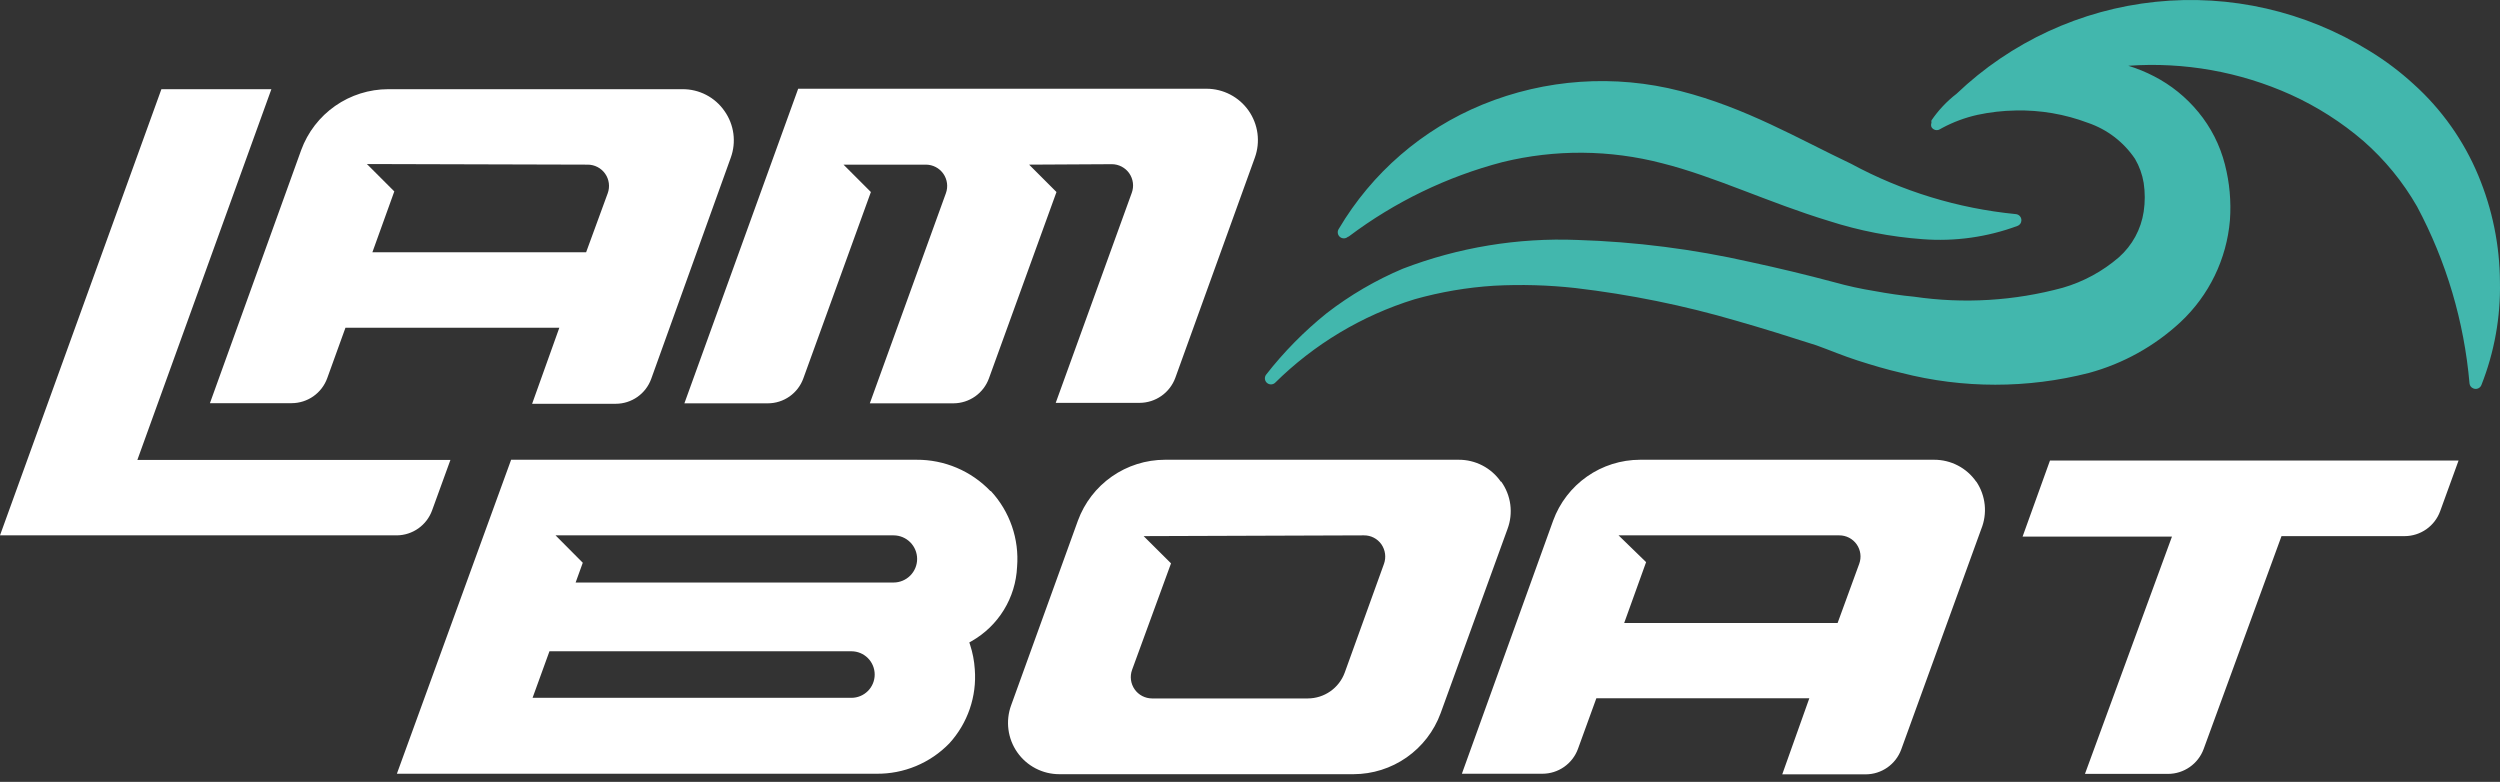 <svg width="243" height="76" viewBox="0 0 243 76" fill="none" xmlns="http://www.w3.org/2000/svg">
<rect x="0" y="0" width="243" height="76" fill="#333333" stroke="none"/>
<path d="M0 52.037H38.592C39.336 52.026 40.059 51.79 40.666 51.36C41.273 50.929 41.736 50.325 41.993 49.627L43.782 44.703H13.352L26.378 8.669H15.688L0 52.037ZM202.658 75.222H210.746C211.498 75.218 212.23 74.985 212.845 74.554C213.461 74.124 213.93 73.516 214.192 72.811L221.762 52.111H233.739C234.492 52.108 235.226 51.874 235.843 51.44C236.459 51.006 236.927 50.394 237.184 49.686L238.973 44.762H199.258L196.596 52.155H211.116L202.658 75.222ZM70.426 10.799C69.969 10.136 69.357 9.595 68.643 9.224C67.929 8.853 67.135 8.663 66.331 8.669H37.734C35.889 8.672 34.088 9.24 32.576 10.297C31.063 11.355 29.912 12.851 29.276 14.584L20.405 39.188H28.36C29.113 39.185 29.847 38.95 30.463 38.517C31.079 38.083 31.548 37.471 31.805 36.763L33.579 31.854H54.368L51.722 39.247H59.854C60.608 39.246 61.343 39.013 61.96 38.579C62.576 38.145 63.044 37.531 63.299 36.822L71.032 15.323C71.303 14.576 71.389 13.774 71.284 12.987C71.178 12.199 70.884 11.448 70.426 10.799ZM57.119 16.003C57.452 16.002 57.781 16.082 58.077 16.235C58.374 16.388 58.628 16.611 58.82 16.884C59.012 17.157 59.135 17.472 59.178 17.803C59.222 18.133 59.185 18.47 59.071 18.783L56.971 24.52H36.196L38.326 18.606L35.664 15.944L57.119 16.003ZM192.086 46.818C191.629 46.159 191.019 45.621 190.308 45.25C189.597 44.879 188.807 44.687 188.005 44.688H159.409C157.566 44.691 155.767 45.26 154.258 46.318C152.748 47.376 151.599 48.871 150.966 50.603L142.095 75.207H149.931C150.683 75.205 151.416 74.973 152.032 74.542C152.648 74.111 153.117 73.502 153.376 72.797L155.165 67.873H175.866L173.234 75.266H181.352C182.103 75.264 182.836 75.032 183.452 74.601C184.068 74.17 184.537 73.561 184.797 72.856L192.574 51.431C192.879 50.682 192.995 49.87 192.913 49.065C192.83 48.261 192.552 47.489 192.101 46.818H192.086ZM178.779 52.037C179.111 52.036 179.438 52.115 179.732 52.267C180.027 52.42 180.28 52.641 180.47 52.913C180.661 53.185 180.782 53.498 180.825 53.827C180.868 54.156 180.83 54.491 180.716 54.802L178.616 60.554H157.871L160.001 54.639L157.324 52.037H178.779ZM100.028 16.003L102.69 18.665L96.124 36.778C95.867 37.486 95.399 38.098 94.783 38.532C94.167 38.965 93.433 39.2 92.679 39.203H84.547L91.94 18.783C92.054 18.471 92.091 18.136 92.048 17.806C92.005 17.477 91.884 17.163 91.694 16.89C91.504 16.617 91.251 16.394 90.957 16.24C90.662 16.086 90.335 16.005 90.003 16.003H81.989L84.65 18.665L78.085 36.778C77.83 37.487 77.362 38.1 76.746 38.534C76.129 38.968 75.394 39.202 74.64 39.203H66.523L77.583 8.625H117.283C118.085 8.627 118.874 8.822 119.585 9.193C120.295 9.564 120.906 10.101 121.366 10.757C121.825 11.414 122.12 12.172 122.226 12.966C122.331 13.761 122.243 14.569 121.971 15.323L114.238 36.733C113.976 37.441 113.504 38.053 112.886 38.486C112.268 38.919 111.532 39.154 110.778 39.158H102.616L110.009 18.739C110.123 18.427 110.16 18.091 110.117 17.762C110.074 17.433 109.952 17.118 109.763 16.846C109.573 16.573 109.32 16.35 109.025 16.196C108.731 16.041 108.404 15.96 108.072 15.959L100.028 16.003ZM96.272 47.734C95.345 46.764 94.23 45.993 92.994 45.469C91.758 44.945 90.428 44.679 89.086 44.688H49.681L38.577 75.207H85.168C86.493 75.225 87.807 74.972 89.03 74.463C90.253 73.955 91.359 73.201 92.28 72.25C93.162 71.282 93.836 70.144 94.261 68.905C94.685 67.666 94.852 66.354 94.749 65.049C94.697 64.239 94.543 63.44 94.291 62.668L94.217 62.446L94.424 62.328C95.716 61.598 96.8 60.551 97.576 59.286C98.352 58.021 98.794 56.58 98.86 55.098C98.968 53.761 98.798 52.417 98.36 51.15C97.922 49.882 97.227 48.719 96.317 47.734H96.272ZM82.817 67.829H51.766L53.407 63.304H82.758C83.358 63.304 83.933 63.542 84.358 63.967C84.782 64.391 85.02 64.966 85.02 65.566C85.02 66.166 84.782 66.742 84.358 67.166C83.933 67.59 83.358 67.829 82.758 67.829H82.817ZM86.854 52.037C87.462 52.037 88.044 52.279 88.474 52.708C88.904 53.138 89.145 53.721 89.145 54.329C89.145 54.937 88.904 55.52 88.474 55.949C88.044 56.379 87.462 56.621 86.854 56.621H55.951L56.646 54.699L53.999 52.037H86.854ZM145.88 46.818C145.421 46.157 144.809 45.618 144.095 45.247C143.381 44.876 142.588 44.684 141.784 44.688H113.232C111.387 44.691 109.586 45.259 108.074 46.316C106.561 47.374 105.41 48.87 104.774 50.603L98.283 68.553C98.007 69.307 97.917 70.116 98.021 70.912C98.124 71.708 98.419 72.468 98.879 73.125C99.339 73.783 99.952 74.32 100.664 74.69C101.376 75.06 102.168 75.253 102.97 75.251H131.567C133.412 75.247 135.211 74.678 136.723 73.621C138.235 72.563 139.387 71.068 140.024 69.337L146.53 51.416C146.814 50.658 146.906 49.843 146.801 49.041C146.695 48.239 146.394 47.476 145.924 46.818H145.88ZM132.572 52.037C132.905 52.033 133.235 52.11 133.531 52.262C133.827 52.414 134.082 52.636 134.273 52.909C134.461 53.183 134.582 53.496 134.626 53.825C134.67 54.154 134.635 54.489 134.524 54.802L130.709 65.374C130.44 66.111 129.951 66.746 129.308 67.196C128.666 67.646 127.9 67.887 127.116 67.888H111.975C111.643 67.886 111.316 67.805 111.022 67.651C110.727 67.497 110.474 67.274 110.284 67.001C110.094 66.728 109.973 66.414 109.93 66.085C109.887 65.755 109.924 65.42 110.038 65.108L113.823 54.758L111.162 52.111L132.572 52.037Z" fill="white"/>
<path d="M242.995 27.419C243.063 30.842 242.449 34.244 241.191 37.429C241.162 37.502 241.118 37.569 241.063 37.626C241.007 37.682 240.941 37.727 240.868 37.757C240.795 37.787 240.716 37.803 240.637 37.802C240.558 37.802 240.48 37.785 240.407 37.754C240.308 37.717 240.221 37.653 240.156 37.569C240.091 37.486 240.05 37.386 240.038 37.281C239.518 31.258 237.782 25.403 234.936 20.07C233.564 17.678 231.805 15.53 229.732 13.712C227.602 11.88 225.222 10.362 222.664 9.202C217.714 6.972 212.288 6.007 206.872 6.393C207.734 6.657 208.571 6.999 209.371 7.413C211.027 8.266 212.491 9.449 213.674 10.888C214.903 12.376 215.787 14.118 216.262 15.989C216.717 17.754 216.881 19.582 216.75 21.401C216.431 25.192 214.712 28.728 211.929 31.322C209.412 33.655 206.369 35.344 203.058 36.246C197.077 37.777 190.807 37.777 184.826 36.246C183.348 35.906 181.973 35.492 180.583 35.048C179.193 34.605 177.833 34.028 176.561 33.569C173.988 32.742 171.401 31.928 168.813 31.189C163.678 29.686 158.425 28.618 153.11 27.995C150.489 27.707 147.848 27.633 145.214 27.773C142.602 27.938 140.015 28.379 137.496 29.089C132.383 30.667 127.726 33.457 123.922 37.222C123.813 37.315 123.674 37.365 123.531 37.364C123.387 37.362 123.249 37.308 123.143 37.212C123.036 37.116 122.968 36.985 122.951 36.843C122.934 36.7 122.969 36.556 123.05 36.438C124.782 34.214 126.767 32.2 128.964 30.435C131.232 28.683 133.717 27.232 136.357 26.117C141.758 24.046 147.523 23.095 153.302 23.323C158.967 23.497 164.602 24.215 170.129 25.467C172.879 26.058 175.6 26.714 178.291 27.433C179.58 27.793 180.888 28.079 182.209 28.291C183.496 28.527 184.767 28.72 186.039 28.838C190.873 29.547 195.801 29.25 200.514 27.966C202.52 27.382 204.375 26.373 205.956 25.008C207.255 23.858 208.108 22.288 208.366 20.573C208.505 19.646 208.505 18.704 208.366 17.778C208.23 16.954 207.945 16.162 207.523 15.442C206.42 13.803 204.81 12.572 202.939 11.937C200.701 11.093 198.322 10.686 195.931 10.74C194.673 10.759 193.42 10.903 192.19 11.168C191.01 11.433 189.871 11.856 188.804 12.425L188.567 12.558C188.5 12.601 188.424 12.629 188.346 12.642C188.267 12.654 188.186 12.651 188.109 12.631C188.032 12.612 187.959 12.577 187.896 12.529C187.832 12.481 187.779 12.421 187.739 12.351C187.688 12.218 187.688 12.071 187.739 11.937C187.724 11.859 187.724 11.779 187.739 11.701C188.41 10.714 189.234 9.841 190.179 9.113C195.458 4.078 202.259 0.935 209.515 0.178C216.771 -0.579 224.074 1.092 230.279 4.929C231.832 5.872 233.288 6.967 234.626 8.197C237.347 10.653 239.488 13.683 240.895 17.068C242.264 20.348 242.977 23.864 242.995 27.419ZM131.108 22.983C135.573 19.622 140.651 17.165 146.057 15.752C151.157 14.504 156.487 14.545 161.568 15.87C166.639 17.142 171.918 19.7 177.759 21.474C180.718 22.428 183.781 23.024 186.882 23.249C190.009 23.489 193.151 23.05 196.093 21.962C196.202 21.924 196.296 21.855 196.365 21.762C196.433 21.67 196.473 21.56 196.478 21.445C196.484 21.366 196.474 21.287 196.449 21.212C196.424 21.137 196.384 21.067 196.331 21.008C196.279 20.949 196.215 20.901 196.144 20.867C196.072 20.832 195.995 20.813 195.916 20.809C190.31 20.259 184.871 18.596 179.917 15.915C174.801 13.49 169.671 10.459 163.327 8.847C156.945 7.205 150.204 7.667 144.105 10.163C138.256 12.56 133.35 16.802 130.133 22.243C130.051 22.362 130.016 22.506 130.033 22.648C130.05 22.79 130.119 22.922 130.225 23.017C130.332 23.113 130.47 23.167 130.613 23.169C130.757 23.171 130.896 23.12 131.005 23.027L131.108 22.983Z" fill="#42B7AD"/>
</svg>
